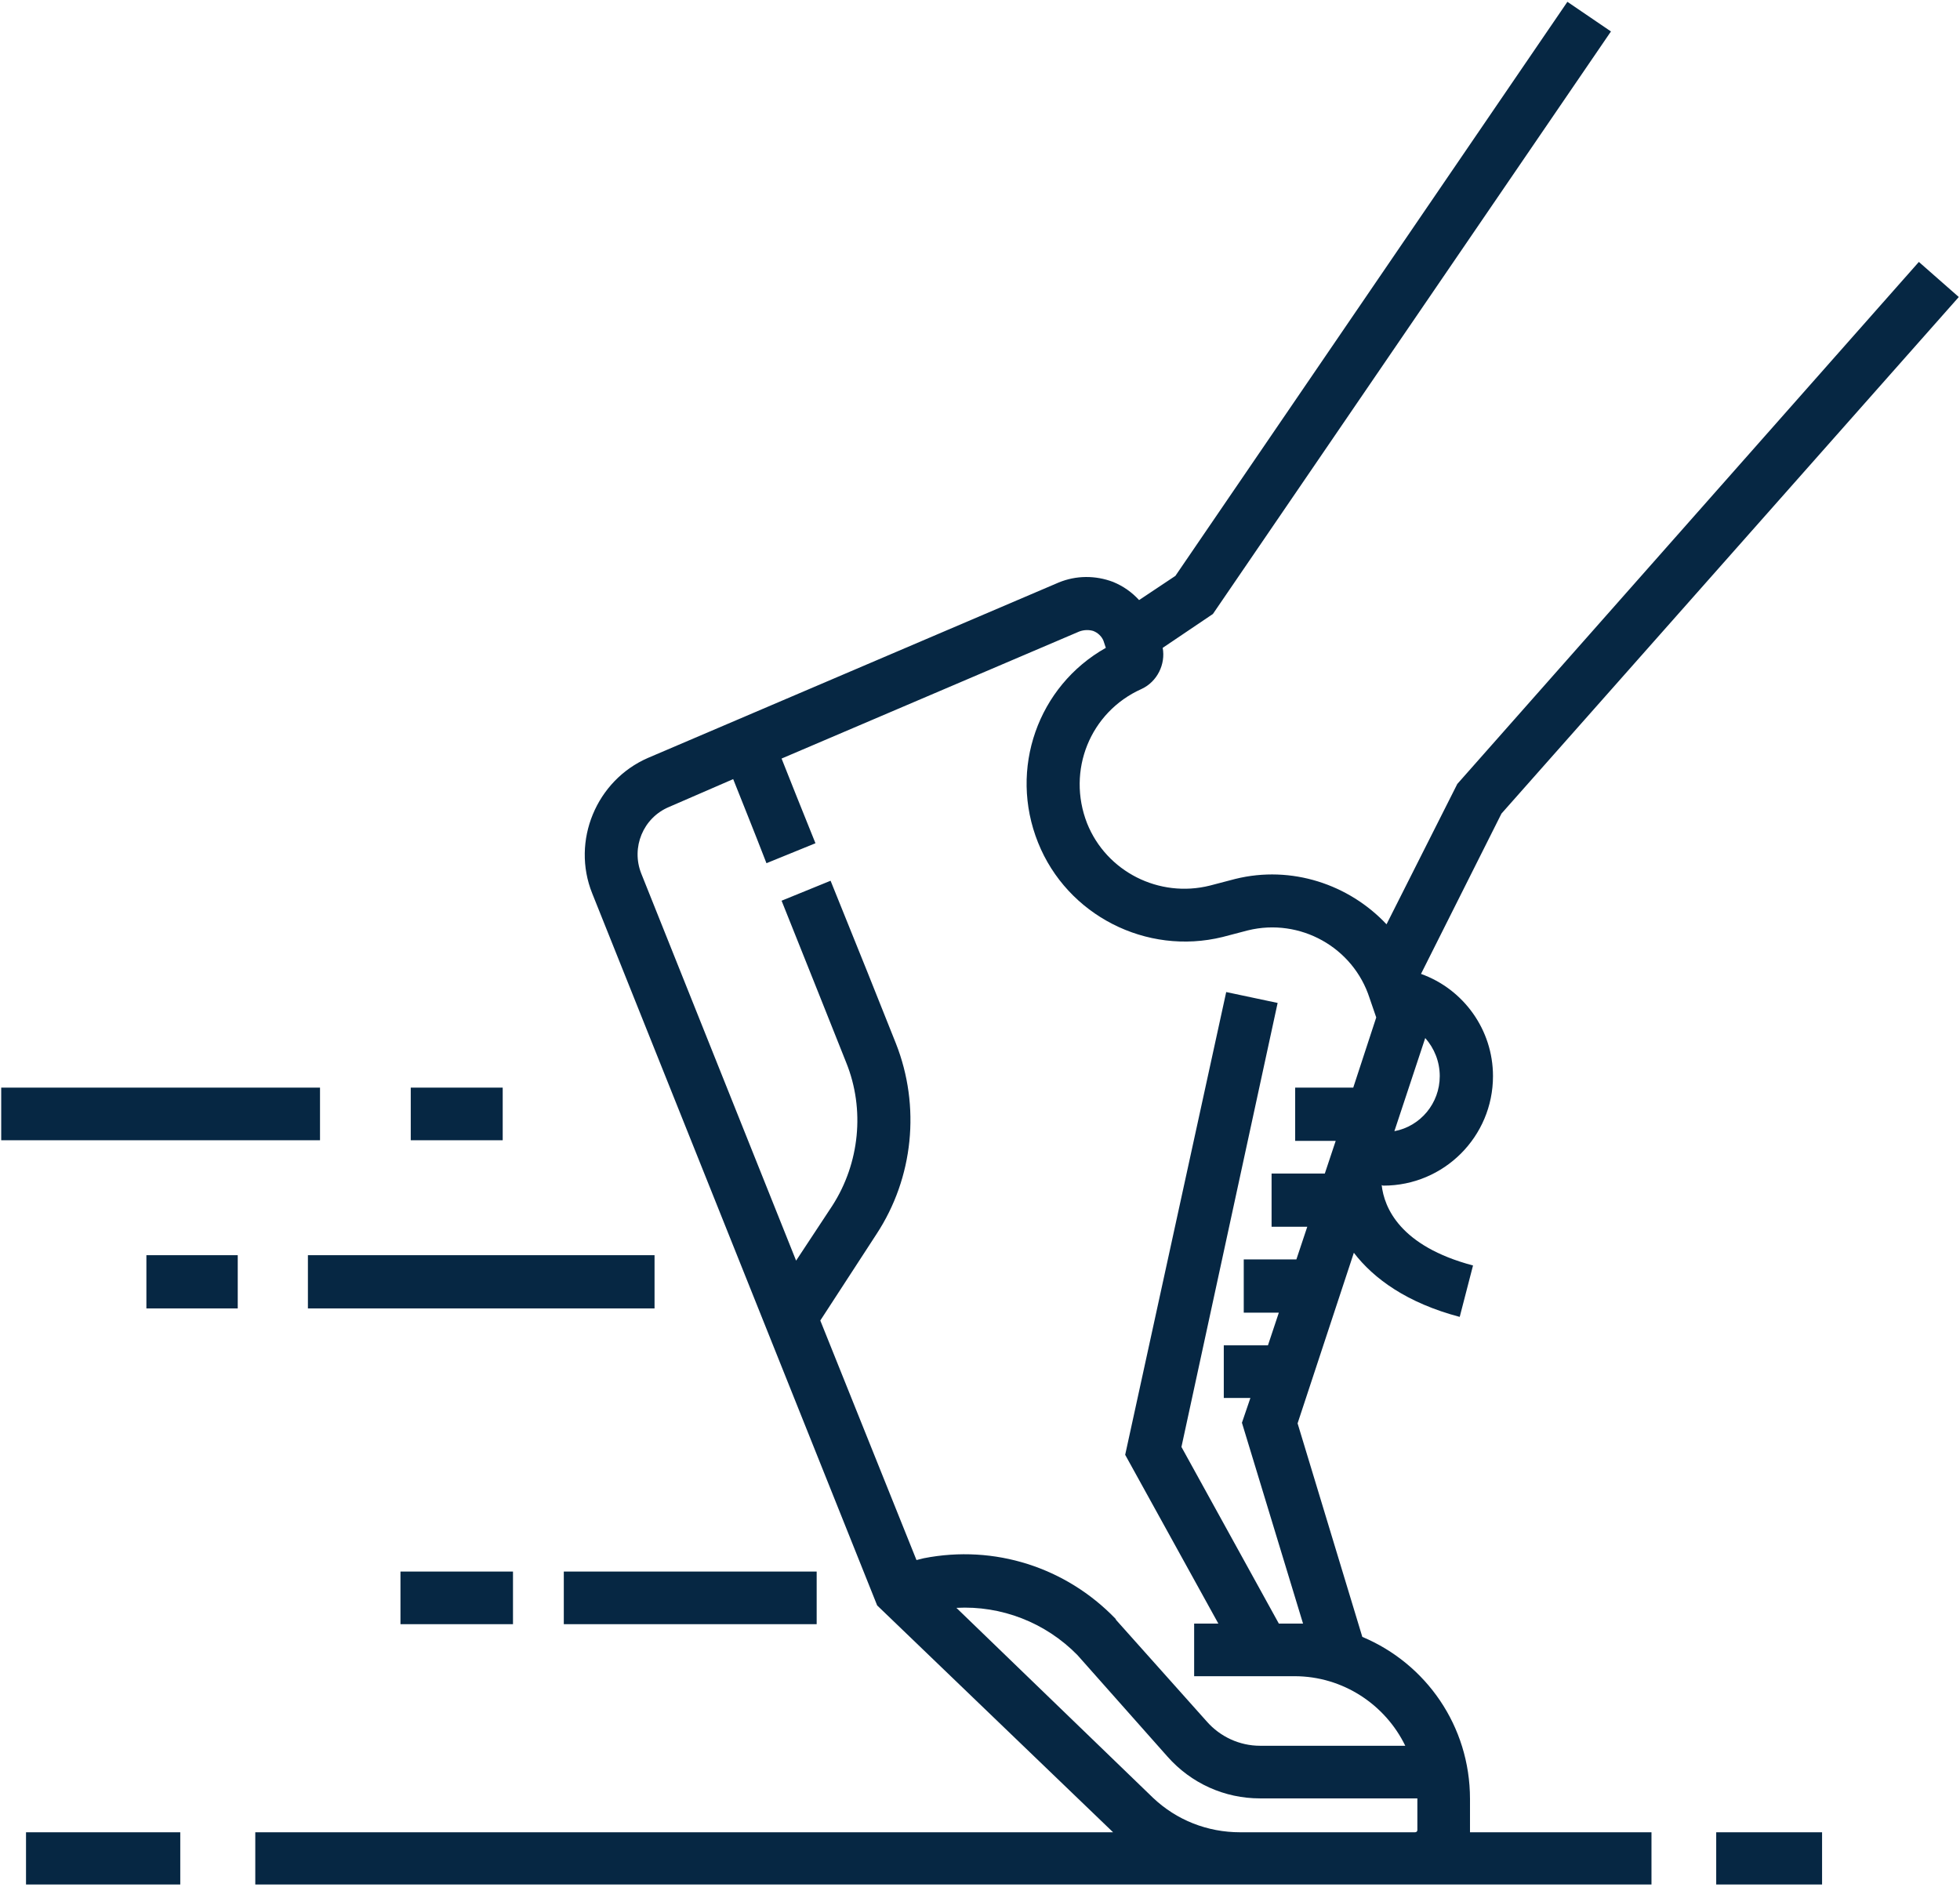 <svg version="1.2" xmlns="http://www.w3.org/2000/svg" viewBox="0 0 324 312" width="324" height="312">
	<title>vykonnost-svg</title>
	<defs>
		<clipPath clipPathUnits="userSpaceOnUse" id="cp1">
			<path d="m283 302h19v9.53h-19z"/>
		</clipPath>
		<clipPath clipPathUnits="userSpaceOnUse" id="cp2">
			<path d="m4 302h26v9.53h-26z"/>
		</clipPath>
		<clipPath clipPathUnits="userSpaceOnUse" id="cp3">
			<path d="m42 0.28h282v311.25h-282z"/>
		</clipPath>
	</defs>
	<style>
		.s0 { fill: #062743 } 
	</style>
	<g id="Clip-Path" clip-path="url(#cp1)">
		<g id="Layer">
			<path id="Layer" class="s0" d="m283.7 302.9h17.5v8.8h-17.5z"/>
		</g>
	</g>
	<g id="Clip-Path" clip-path="url(#cp2)">
		<g id="Layer">
			<path id="Layer" class="s0" d="m4.3 302.9h25.5v8.8h-25.5z"/>
		</g>
	</g>
	<g id="Clip-Path" clip-path="url(#cp3)">
		<g id="Layer">
			<path id="Layer" fill-rule="evenodd" class="s0" d="m243 302.9h30v8.8h-230.8v-8.8h141.8l-39-37.5-47.1-117.7c-3.5-8.7 0.7-18.7 9.2-22.4l67.9-29c2.9-1.2 6.1-1.2 9-0.1 1.7 0.7 3.1 1.7 4.3 3l6-4 64.8-94.9 7.2 4.9-65.8 96.3-8.3 5.6c0.5 2.7-0.9 5.6-3.5 6.8-8.5 3.8-12.4 13.5-9 22.2 3.2 8 11.9 12.4 20.3 10.3l4.2-1.1c9.3-2.3 18.8 0.9 25 7.5l11.7-23.2 76.3-86.3 6.6 5.8-75.6 85.4-13.3 26.5c7 2.5 11.9 9.2 11.9 16.9 0 10-8.1 18.1-18.1 18.1q-0.2 0-0.3-0.1c0.4 3.7 3 10.1 15.1 13.3l-2.2 8.5c-8.7-2.3-14.2-6.3-17.5-10.6l-9.3 28.2 10.7 35.3c10.5 4.4 17.8 14.7 17.8 26.8v5.1q0 0.2 0 0.4zm-5-125c0-2.4-0.9-4.6-2.4-6.3l-5.1 15.4c4.3-0.8 7.5-4.6 7.5-9.1zm-86.5 80l1.2-0.3c11.7-2.3 23.5 1.5 31.7 10l0.1 0.2 15 16.8c2.2 2.5 5.4 4 8.8 4h24c-3.3-6.8-10.3-11.5-18.3-11.5h-5.9-10.7v-8.7h4l-15.4-27.9 16.7-76.5 8.5 1.8-15.9 73.4 16.1 29.2h2.6q0.7 0 1.4 0l-10.1-33.2 1.4-4.1h-4.4v-8.7h7.3l1.8-5.4h-5.8v-8.8h8.7l1.8-5.4h-5.9v-8.8h8.8l1.8-5.4h-6.7v-8.8h9.6l3.8-11.6-1.1-3.2c-2.7-8.4-11.5-13.3-20.1-11.2l-4.2 1.1c-12.6 3.1-25.7-3.6-30.5-15.6-4.9-12.2 0-25.9 11.2-32.2l-0.4-1.2c-0.3-0.7-0.9-1.3-1.7-1.6-0.7-0.2-1.5-0.2-2.3 0.1l-49.2 21c1.3 3.3 3.3 8.3 5.6 14l-8.1 3.3c-2.2-5.7-4.2-10.6-5.5-13.9l-10.6 4.6c-4.3 1.8-6.3 6.7-4.6 11l25.6 64 6-9.1c4.5-7 5.4-15.9 2.3-23.6-2.7-6.8-6.3-15.8-10.7-26.8l8.1-3.3c4.5 11.1 8.1 20.1 10.8 26.9 4.1 10.4 2.9 22.2-3.2 31.5l-9.3 14.3zm82.4 45c0.2 0 0.4-0.1 0.4-0.4 0 0 0-5.2 0-5.2h-26c-5.9 0-11.4-2.5-15.3-6.9l-14.9-16.8c-5.3-5.4-12.6-8.2-20-7.8l32.5 31.4c3.9 3.7 9 5.7 14.4 5.7z"/>
		</g>
	</g>
	<path id="Layer" class="s0" d="m66.2 259.8h18.6v8.7h-18.6z"/>
	<path id="Layer" class="s0" d="m93.2 259.8h41.8v8.7h-41.8z"/>
	<path id="Layer" class="s0" d="m24.2 207.5h15.1v8.8h-15.1z"/>
	<path id="Layer" class="s0" d="m67.9 179.8h15.2v8.7h-15.2z"/>
	<path id="Layer" class="s0" d="m50.9 207.5h57.3v8.8h-57.3z"/>
	<path id="Layer" class="s0" d="m0.2 179.8h52.7v8.7h-52.7z"/>
</svg>